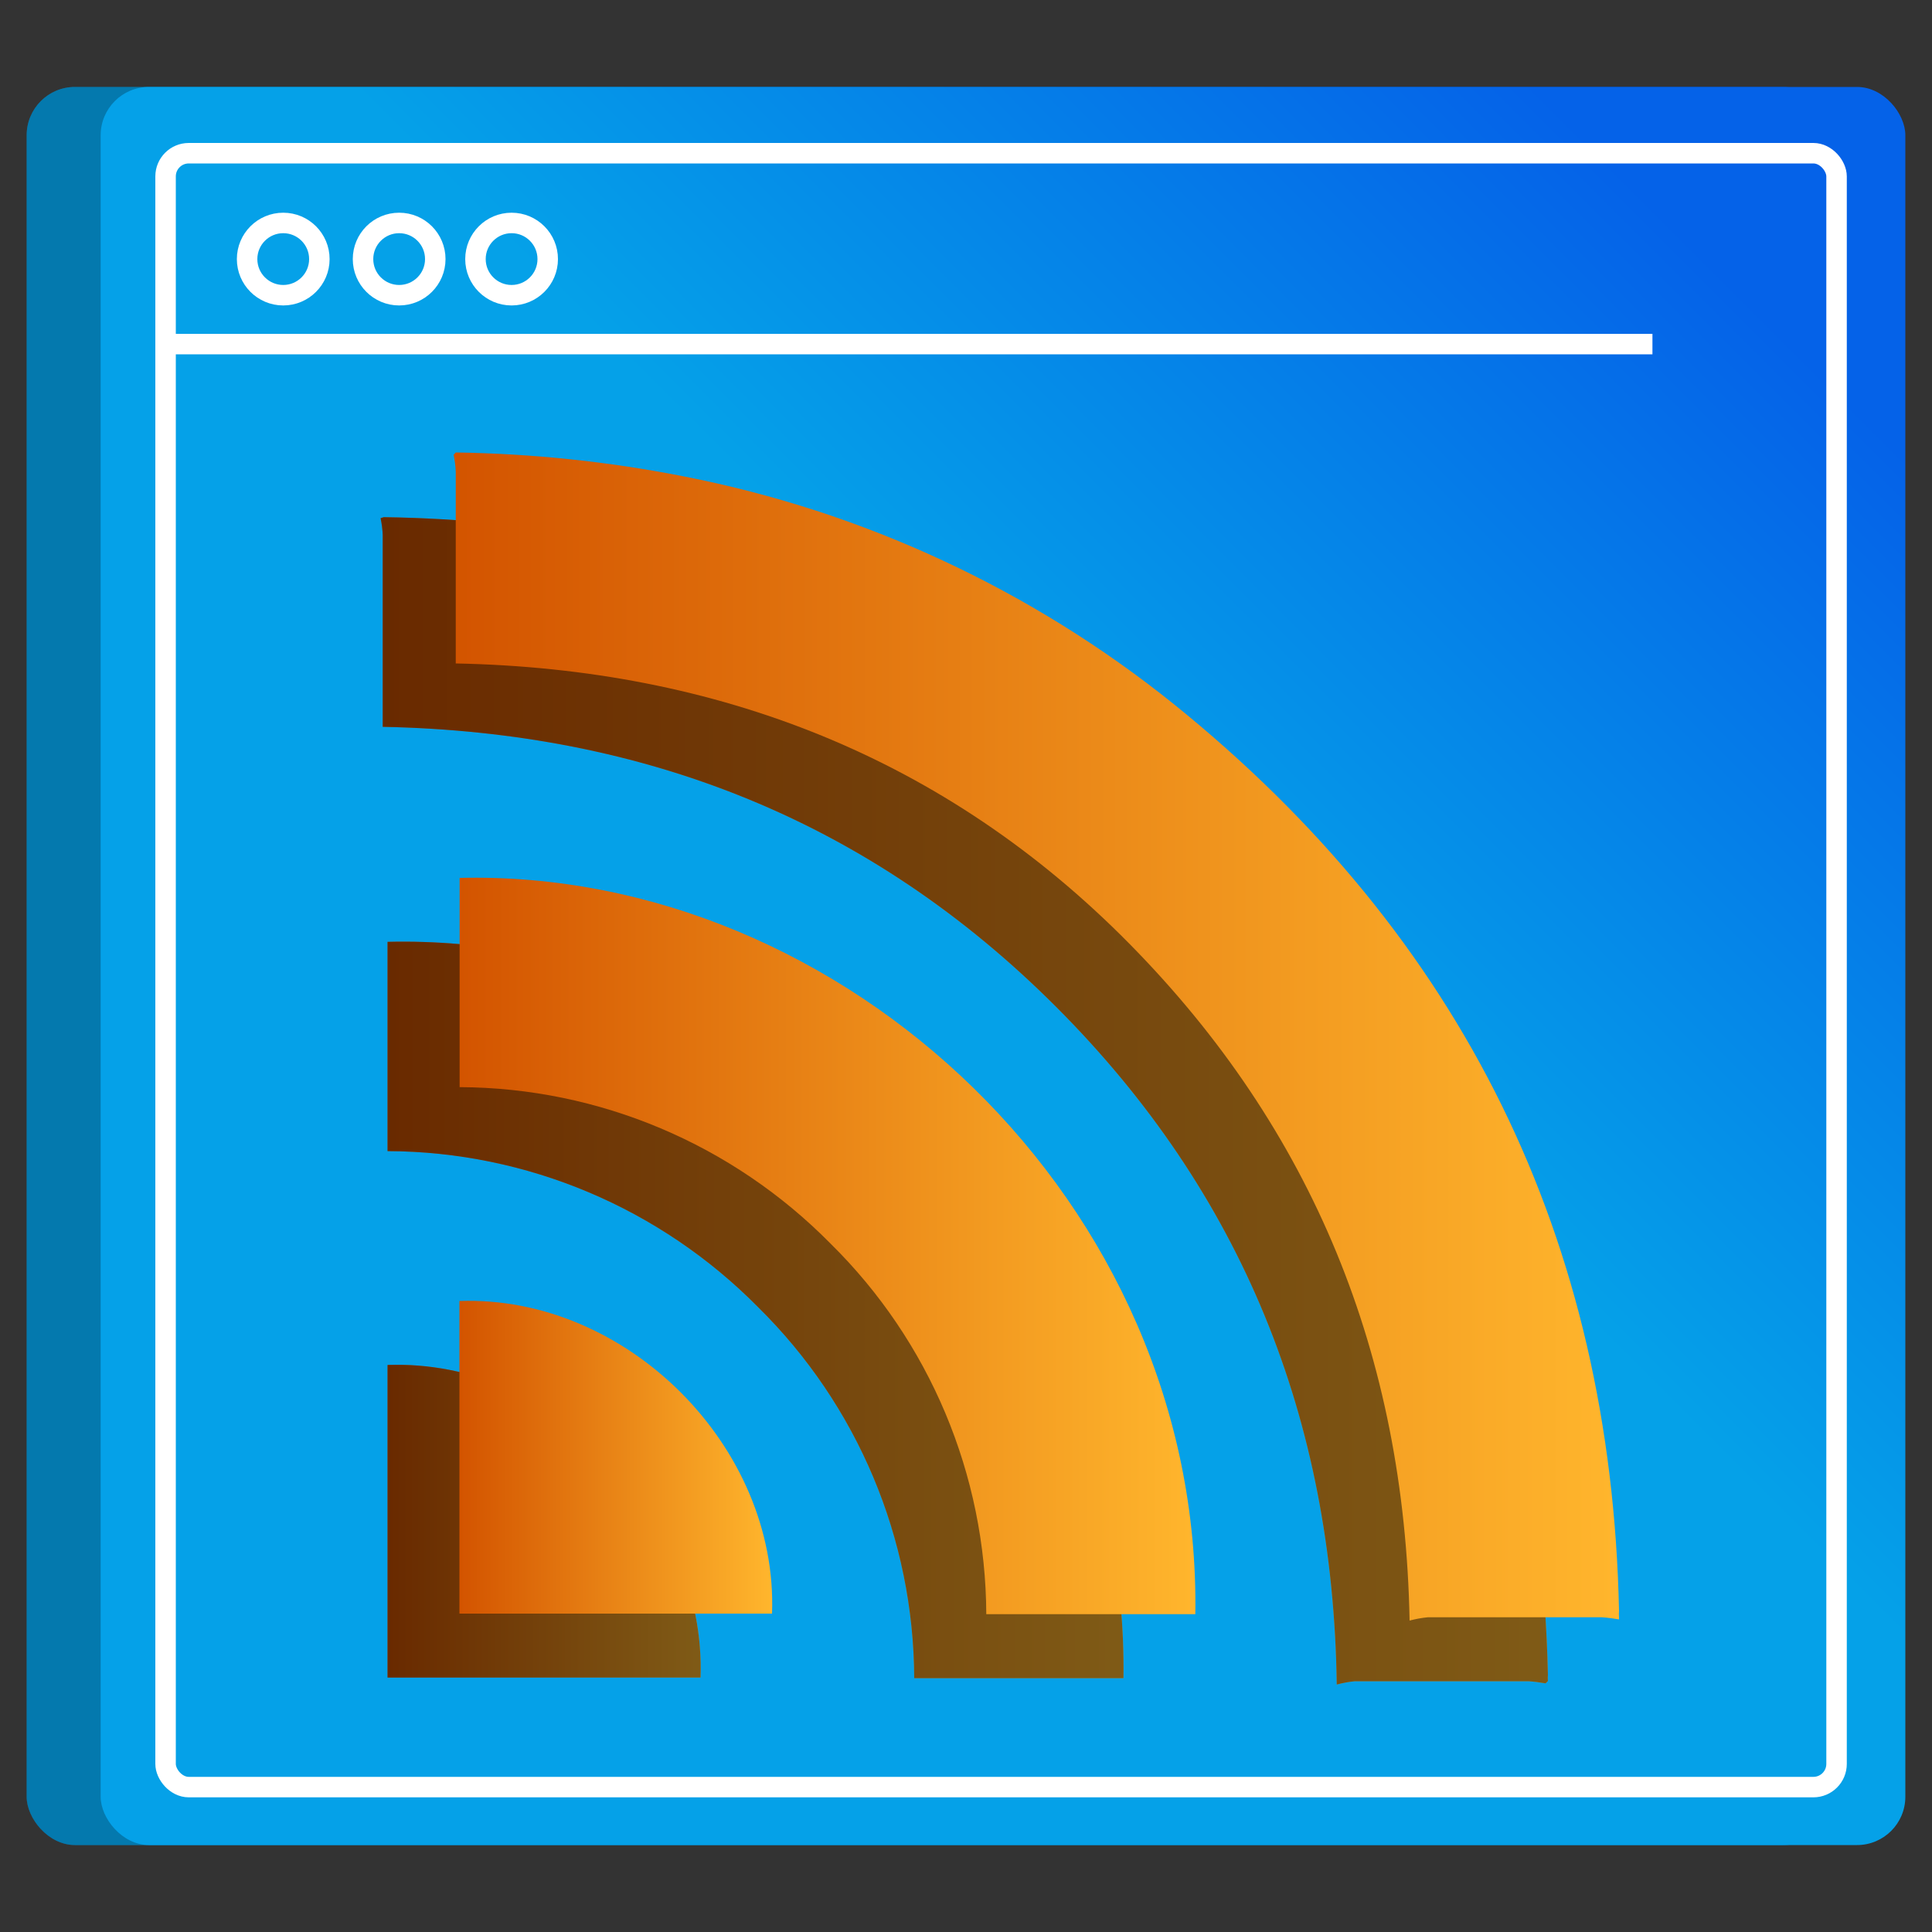 <?xml version="1.0" encoding="UTF-8"?>
<svg id="Layer_1" data-name="Layer 1" xmlns="http://www.w3.org/2000/svg" xmlns:xlink="http://www.w3.org/1999/xlink" viewBox="0 0 100 100">
  <rect x="0" y="0" width="100" height="100" fill="#333333" stroke="none"/>
  <defs>
    <style>
      .cls-1 {
        fill: url(#linear-gradient);
      }

      .cls-2 {
        fill: none;
        stroke: #fff;
        stroke-miterlimit: 10;
        stroke-width: 1.06px;
      }

      .cls-3 {
        fill: url(#linear-gradient-8);
      }

      .cls-4 {
        fill: url(#linear-gradient-3);
      }

      .cls-5 {
        fill: url(#linear-gradient-4);
      }

      .cls-6 {
        fill: url(#linear-gradient-2);
      }

      .cls-7 {
        fill: url(#linear-gradient-6);
      }

      .cls-8 {
        fill: url(#linear-gradient-7);
      }

      .cls-9 {
        fill: url(#linear-gradient-5);
      }

      .cls-10 {
        opacity: .5;
      }

      .cls-11 {
        isolation: isolate;
        opacity: .25;
      }
    </style>
    <linearGradient id="linear-gradient" x1="55.88" y1="-806.38" x2="86.55" y2="-775.69" gradientTransform="translate(0 -764.17) scale(1 -1)" gradientUnits="userSpaceOnUse">
      <stop offset="0" stop-color="#05a1e8"/>
      <stop offset="1" stop-color="#0562e8"/>
    </linearGradient>
    <linearGradient id="linear-gradient-2" x1="57.8" y1="-808.3" x2="88.48" y2="-777.62" xlink:href="#linear-gradient"/>
    <linearGradient id="linear-gradient-3" x1="19.72" y1="-821.15" x2="80.13" y2="-821.15" gradientTransform="translate(0 -764.17) scale(1 -1)" gradientUnits="userSpaceOnUse">
      <stop offset="0" stop-color="#d35400"/>
      <stop offset="1" stop-color="#ffb62d"/>
    </linearGradient>
    <linearGradient id="linear-gradient-4" x1="20.06" y1="-831.97" x2="58.16" y2="-831.97" xlink:href="#linear-gradient-3"/>
    <linearGradient id="linear-gradient-5" x1="20.06" y1="-842.91" x2="36.28" y2="-842.91" xlink:href="#linear-gradient-3"/>
    <linearGradient id="linear-gradient-6" x1="23.49" y1="-817.82" x2="83.9" y2="-817.82" xlink:href="#linear-gradient-3"/>
    <linearGradient id="linear-gradient-7" x1="23.79" y1="-828.67" x2="61.88" y2="-828.67" xlink:href="#linear-gradient-3"/>
    <linearGradient id="linear-gradient-8" x1="23.78" y1="-839.6" x2="39.97" y2="-839.6" xlink:href="#linear-gradient-3"/>
  </defs>
  <rect class="cls-1" x="1.38" y="4.5" width="93.41" height="91" rx="2.5" ry="2.5"/>
  <rect class="cls-11" x="1.38" y="4.5" width="93.41" height="91" rx="2.5" ry="2.5"/>
  <rect class="cls-6" x="5.21" y="4.5" width="93.41" height="91" rx="2.5" ry="2.5"/>
  <rect class="cls-2" x="8.57" y="7.93" width="86.49" height="84.57" rx="1.2" ry="1.2"/>
  <line class="cls-2" x1="8.58" y1="17.81" x2="85.53" y2="17.81"/>
  <circle class="cls-2" cx="14.66" cy="13.41" r="1.87"/>
  <circle class="cls-2" cx="20.66" cy="13.41" r="1.87"/>
  <circle class="cls-2" cx="26.48" cy="13.41" r="1.87"/>
  <path class="cls-4" d="M19.87,26.77c3.96,.05,7.92,.46,11.81,1.21,9.28,1.81,17.98,5.86,25.35,11.78,14.96,12.05,22.66,27.69,23.09,46.92-.01,.11-.01,.22,0,.33l-.12,.12c-.29-.05-.59-.09-.89-.11h-8.98c-.32,.03-.63,.09-.94,.17-.19-13.75-4.92-25.46-14.52-35.07-9.6-9.61-21.26-14.23-34.86-14.5v-9.92c-.01-.29-.05-.59-.11-.88l.16-.05Z"/>
  <path class="cls-5" d="M58.15,86.86h-10.83c-.03-7.22-2.93-14.12-8.07-19.19-5.07-5.14-11.97-8.06-19.19-8.09v-10.83c19.87-.48,38.39,16.81,38.09,38.11Z"/>
  <path class="cls-9" d="M36.27,86.83H20.06v-16.18c8.64-.31,16.5,7.53,16.2,16.18Z"/>
  <g class="cls-10">
    <path d="M19.87,26.77c3.96,.05,7.92,.46,11.81,1.21,9.28,1.81,17.98,5.86,25.35,11.78,14.96,12.05,22.66,27.69,23.09,46.92-.01,.11-.01,.22,0,.33l-.12,.12c-.29-.05-.59-.09-.89-.11h-8.98c-.32,.03-.63,.09-.94,.17-.19-13.75-4.92-25.46-14.52-35.07-9.6-9.61-21.26-14.23-34.86-14.5v-9.92c-.01-.29-.05-.59-.11-.88l.16-.05Z"/>
    <path d="M58.15,86.86h-10.83c-.03-7.22-2.93-14.12-8.07-19.19-5.07-5.14-11.97-8.06-19.19-8.09v-10.83c19.87-.48,38.39,16.81,38.09,38.11Z"/>
    <path d="M36.27,86.83H20.06v-16.18c8.64-.31,16.5,7.53,16.2,16.18Z"/>
  </g>
  <path class="cls-7" d="M23.59,23.42c3.97,.06,7.92,.47,11.81,1.24,9.28,1.81,17.98,5.86,25.35,11.78,14.96,12.06,22.65,27.71,23.05,46.94-.01,.11-.01,.22,0,.33v.11c-.29-.05-.58-.09-.88-.11h-9.02c-.32,.03-.63,.09-.94,.17-.26-13.74-5.01-25.41-14.51-35.04s-21.32-14.23-34.86-14.5v-9.92c-.01-.29-.05-.59-.11-.88l.11-.12Z"/>
  <path class="cls-8" d="M61.87,83.55h-10.82c-.03-7.22-2.93-14.13-8.07-19.19-5.07-5.14-11.97-8.06-19.19-8.09v-10.83c19.87-.48,38.4,16.81,38.08,38.11Z"/>
  <path class="cls-3" d="M39.97,83.52H23.78v-16.18c8.65-.31,16.5,7.53,16.18,16.18Z"/>
</svg>